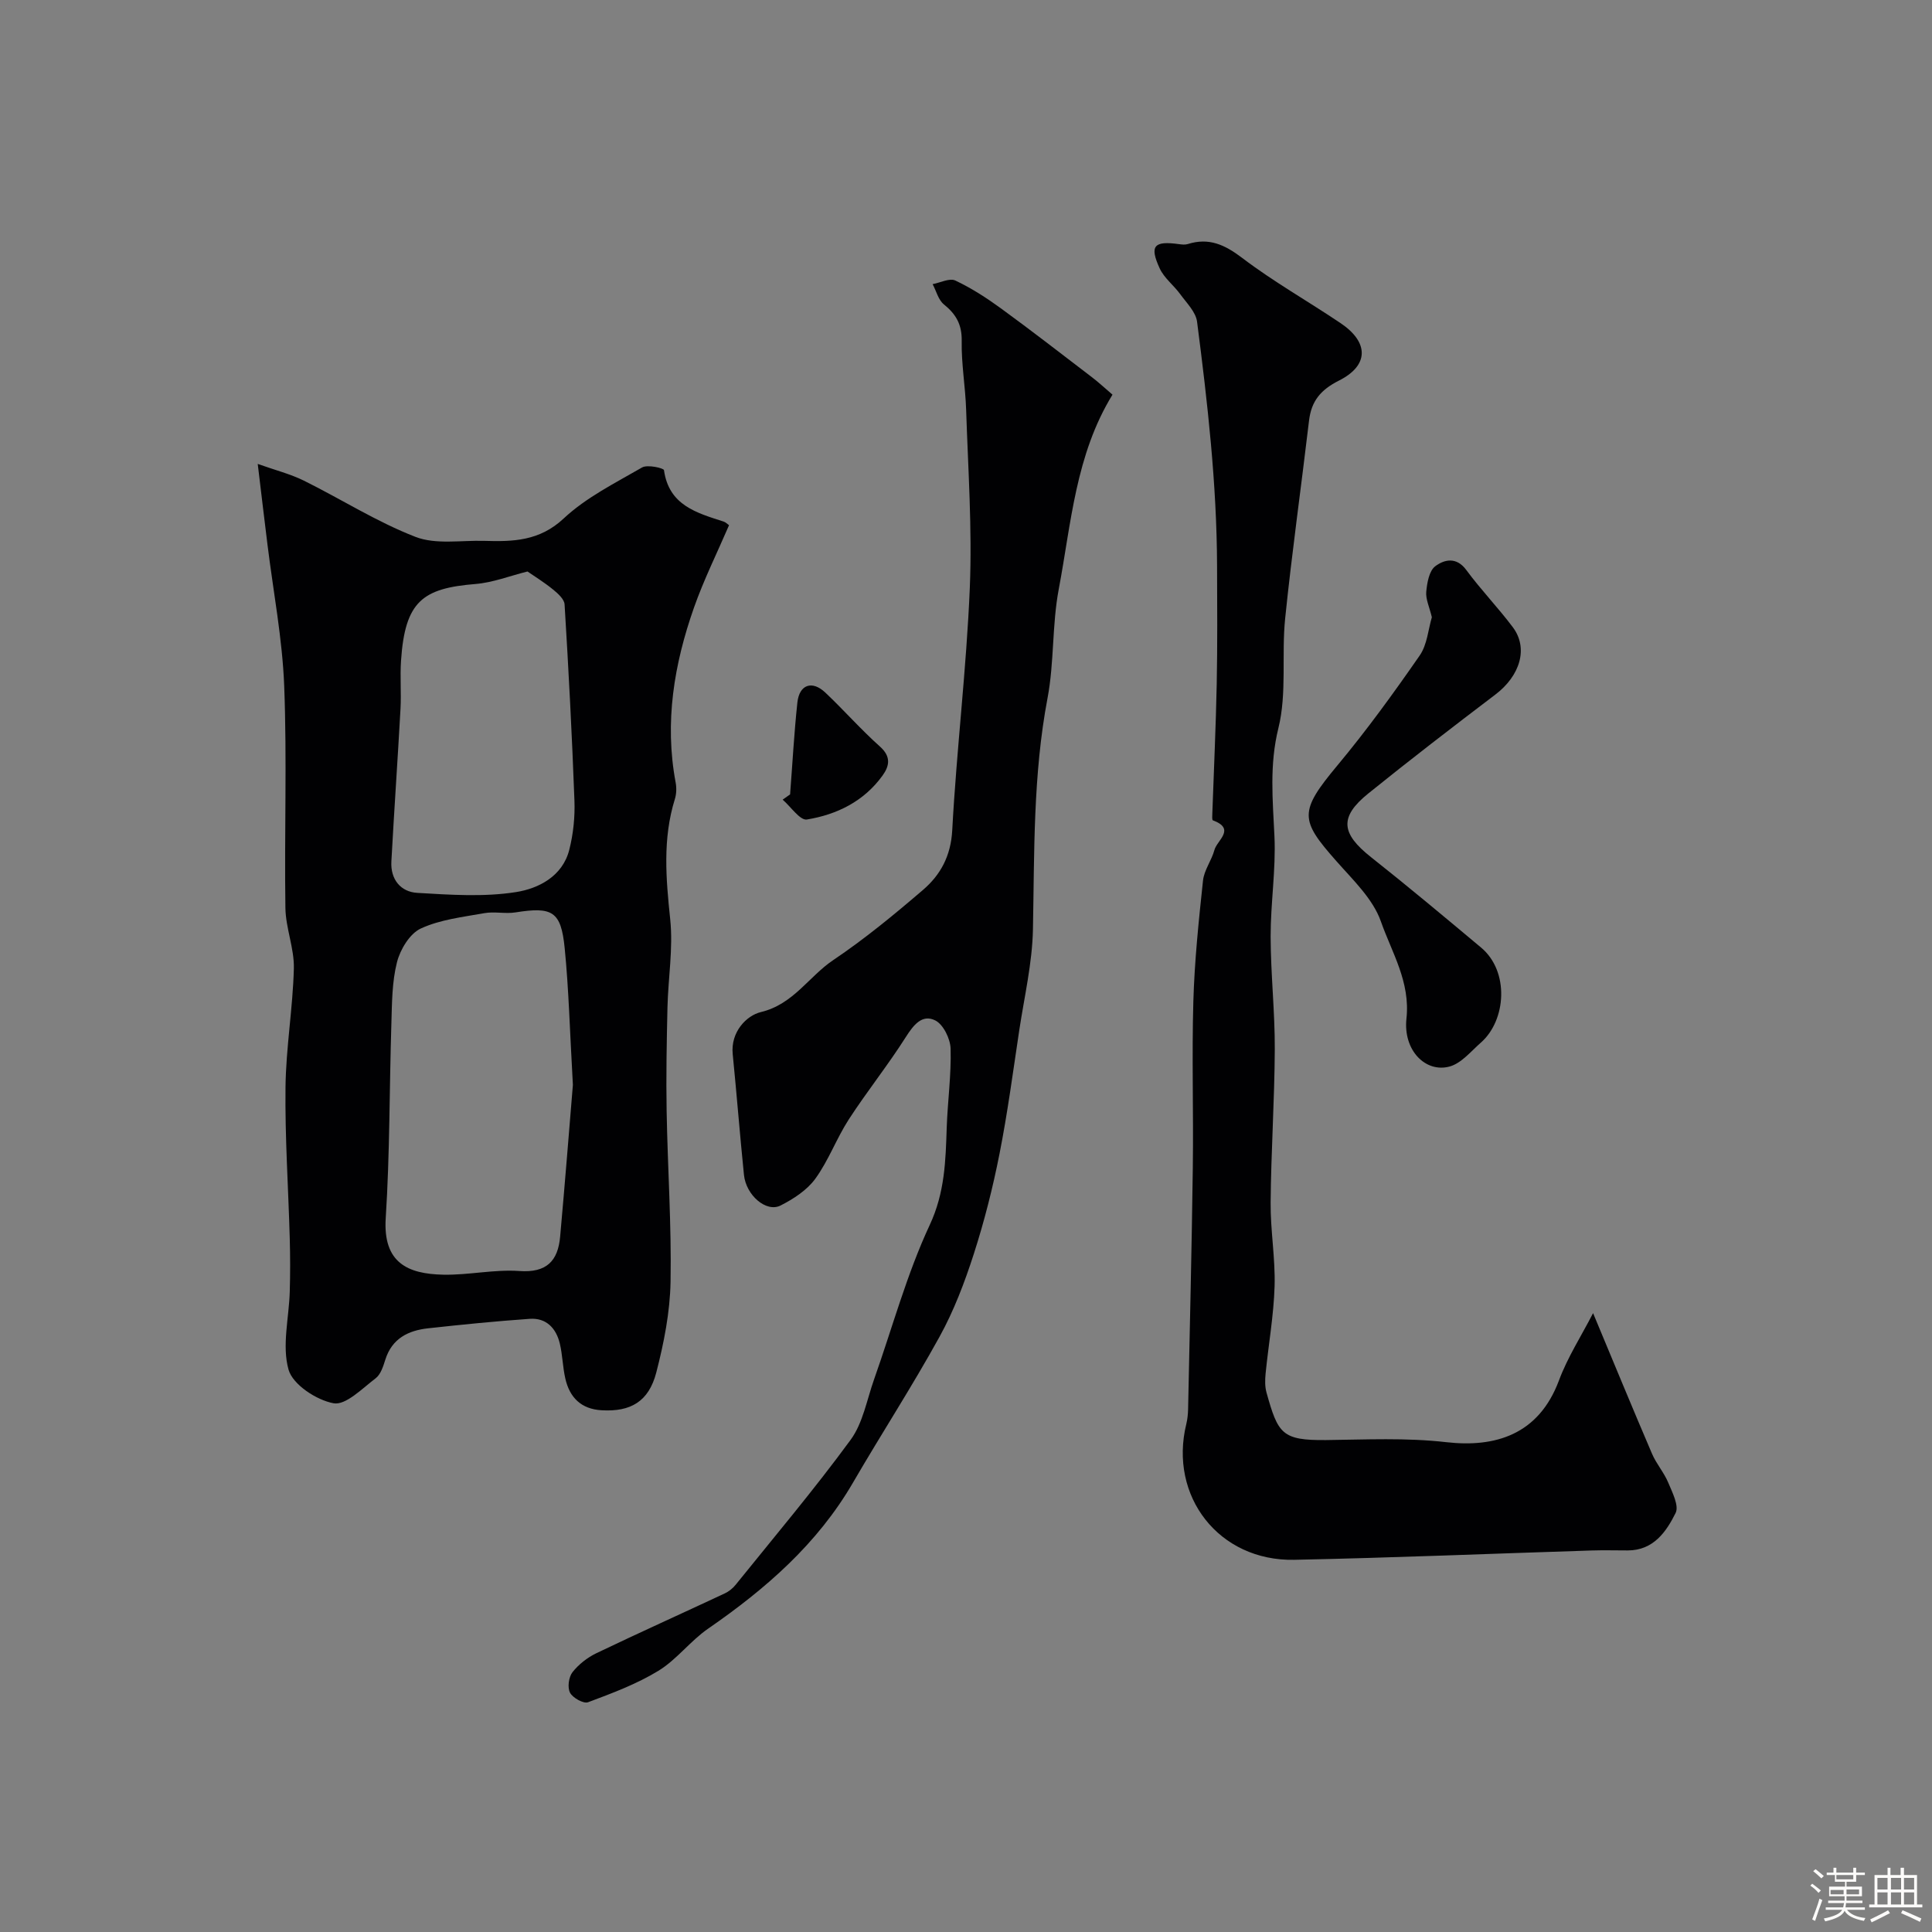 <svg enable-background="new 0 0 400 400" viewBox="0 0 400 400" xmlns="http://www.w3.org/2000/svg"><rect x="0" y="0" width="400" height="400" fill="#808080" stroke="none"/><path d="m374.8 390.4.4-.4c.7.5 1.3 1 1.8 1.4l-.5.5c-.5-.6-1.1-1.1-1.7-1.5zm1 7.3-.6-.3c.5-1.4 1.1-2.8 1.5-4.3.2.1.4.2.6.3-.5 1.3-1 2.8-1.5 4.3zm-.4-10.3.5-.4c.4.3 1 .8 1.7 1.4l-.5.5c-.5-.5-1.1-1-1.7-1.5zm2.5.3h1.7v-1h.6v1h3.5v-1h.6v1h1.8v.5h-1.8v1.4h-2v1h3.2v2h-3.2v.9h3.3v.5h-3.4c0 .3-.1.6-.1.9h4v.5h-3.7c.7.9 1.9 1.5 3.8 1.7-.1.2-.2.4-.3.6-2.1-.4-3.5-1.1-4-2.1-.4 1-1.8 1.7-4 2.2-.1-.2-.2-.4-.3-.6 2.1-.4 3.4-1 3.8-1.8h-3.4v-.5h3.6c.1-.3.1-.6.2-.9h-3.3v-.5h3.4c0-.3 0-.6 0-.9h-3.2v-2h3.3v-1h-2.1v-1.4h-1.7v-.5zm1.1 3.5v1h2.7c0-.3 0-.4 0-.4 0-.1 0-.2 0-.2 0-.1 0-.2 0-.3h-2.7zm1.2-3v.9h3.5v-.9zm4.7 3h-2.6v.6.4h2.6z" fill="#fcfbfa"/><path d="m393.6 386.7h.6v1.5h2.7v6.1h1.1v.6h-11v-.6h1.1v-6.1h2.7v-1.5h.6v1.5h2.1v-1.5zm-2.7 8.8.4.6c-1.2.6-2.5 1.3-3.8 1.9-.1-.2-.2-.4-.3-.6 1.2-.6 2.5-1.2 3.7-1.9zm-2.2-6.7v2.4h2.1v-2.4zm0 3v2.5h2.1v-2.5zm2.8-3v2.4h2.1v-2.4zm0 3v2.5h2.1v-2.5zm6 6.1c-1.4-.7-2.7-1.3-3.9-1.8l.3-.6c1.5.6 2.7 1.2 3.9 1.7zm-1.2-9.1h-2.1v2.4h2.1zm-2.1 3v2.5h2.1v-2.5z" fill="#fcfbfa"/><g fill="#010103"><path d="m53.36 96.05c3.61 1.29 6.73 2.07 9.55 3.46 7.73 3.83 15.1 8.54 23.1 11.64 4.22 1.64 9.46.69 14.24.83 5.95.18 11.44.06 16.46-4.64 4.65-4.35 10.63-7.32 16.23-10.56 1.11-.64 4.47.13 4.53.56 1.02 7.29 6.76 8.84 12.36 10.65.42.13.76.51 1.11.75-2.48 5.76-5.23 11.29-7.26 17.06-4.12 11.71-6.13 23.73-3.8 36.18.21 1.11.18 2.38-.15 3.44-2.57 8.24-1.85 16.49-.97 24.92.63 6.01-.43 12.19-.57 18.3-.16 7.15-.3 14.31-.17 21.46.21 11.76 1.02 23.53.81 35.28-.11 6.28-1.37 12.65-2.95 18.77-1.57 6.06-5.34 8.18-11.32 7.83-4.22-.24-6.61-2.62-7.51-6.54-.55-2.38-.58-4.88-1.14-7.25-.76-3.18-2.79-5.38-6.24-5.14-7.02.49-14.03 1.19-21.02 1.96-4.12.45-7.49 2.1-8.87 6.49-.44 1.39-.96 3.07-2.02 3.87-2.76 2.09-6.18 5.63-8.71 5.16-3.55-.66-8.44-3.87-9.31-6.96-1.4-4.95.09-10.7.25-16.11.11-3.69.1-7.39 0-11.08-.29-10.43-1-20.86-.88-31.29.1-8.2 1.52-16.38 1.73-24.58.1-4.16-1.69-8.35-1.75-12.54-.23-15.32.34-30.66-.25-45.97-.38-9.77-2.26-19.49-3.46-29.23-.63-5.07-1.23-10.17-2.02-16.72zm65.25 128.56c-.64-11.19-.85-19.79-1.7-28.33-.76-7.62-2.55-8.59-10.17-7.38-2.11.34-4.37-.22-6.47.16-4.45.8-9.13 1.32-13.15 3.18-2.29 1.06-4.26 4.34-4.93 6.98-1.04 4.08-1.03 8.47-1.16 12.74-.42 13.41-.31 26.86-1.17 40.24-.59 9.24 4.55 11.56 11.9 11.71 5.25.11 10.56-1.13 15.77-.76 5.64.4 7.99-2.08 8.44-7.11 1.02-11.31 1.91-22.64 2.64-31.43zm-9.4-106.29c-3.68.92-7.18 2.3-10.76 2.59-10.93.89-14.59 3.54-15.42 15.85-.23 3.32.07 6.67-.11 9.99-.58 10.54-1.32 21.08-1.89 31.62-.2 3.69 1.91 6.29 5.37 6.49 6.82.4 13.79.89 20.47-.17 4.61-.73 9.6-3.25 10.99-8.74.84-3.3 1.2-6.83 1.07-10.24-.5-13.53-1.21-27.06-2.04-40.58-.07-1.08-1.38-2.26-2.38-3.07-1.81-1.48-3.82-2.72-5.3-3.74z"/><path d="m329.83 271.87c4.33 10.38 8.2 19.78 12.21 29.13.89 2.08 2.48 3.87 3.35 5.96.84 2.02 2.27 4.79 1.53 6.28-1.94 3.91-4.6 7.75-9.89 7.76-2.5 0-5-.07-7.5.01-20.53.65-41.05 1.51-61.58 1.93-15.57.31-26.02-13.15-22.33-28.15.23-.95.33-1.96.36-2.94.35-16.76.76-33.52.98-50.28.15-11.41-.22-22.84.11-34.24.24-8.35 1.11-16.7 2-25.02.23-2.17 1.79-4.18 2.37-6.35.53-1.98 4.48-4.34-.33-6.12-.19-.07-.13-.94-.11-1.44.31-8.93.73-17.86.91-26.79.16-8.16.1-16.32.07-24.48-.06-16.95-1.97-33.75-4.14-50.52-.26-2.03-2.18-3.9-3.5-5.72-1.34-1.84-3.33-3.33-4.24-5.33-2.16-4.69-1.18-5.74 4.02-5.01.59.08 1.24.15 1.79-.02 4.38-1.38 7.65.12 11.27 2.87 6.47 4.92 13.61 8.95 20.37 13.5 5.87 3.95 5.93 8.74-.32 11.89-3.81 1.92-5.73 4.24-6.21 8.31-1.61 13.65-3.54 27.26-4.94 40.93-.78 7.55.39 15.47-1.4 22.71-1.89 7.65-1.17 14.87-.82 22.39.32 6.9-.8 13.86-.79 20.79.02 7.76.89 15.53.86 23.29-.05 10.6-.77 21.19-.86 31.79-.05 5.76.99 11.54.82 17.29-.18 6.04-1.26 12.05-1.86 18.08-.13 1.31-.16 2.72.19 3.96 2.38 8.5 3.16 9.91 12.34 9.82 8.27-.09 16.49-.52 24.9.44 10.05 1.14 19.09-1.5 23.3-12.77 1.79-4.82 4.64-9.23 7.07-13.95z"/><path d="m230.33 81.71c-7.65 12.46-8.55 26.63-11.13 40.29-1.4 7.39-.92 15.15-2.32 22.54-3.01 15.88-2.71 31.87-3.02 47.89-.14 6.97-1.78 13.91-2.83 20.85-1.29 8.56-2.42 17.15-4.1 25.64-1.38 6.99-3.14 13.94-5.32 20.71-1.89 5.87-4.12 11.75-7.09 17.13-5.64 10.24-12.03 20.07-17.91 30.19-7.38 12.71-18.08 22.01-29.98 30.23-3.7 2.55-6.53 6.43-10.33 8.75-4.51 2.75-9.58 4.64-14.55 6.5-.93.35-3.17-.9-3.73-1.97-.57-1.08-.28-3.23.5-4.24 1.27-1.62 3.08-3.04 4.95-3.94 8.8-4.22 17.7-8.22 26.54-12.36.87-.4 1.7-1.06 2.3-1.81 8.02-9.95 16.27-19.73 23.81-30.02 2.55-3.49 3.35-8.28 4.85-12.51 3.78-10.68 6.75-21.73 11.51-31.94 3.15-6.74 3.3-13.32 3.53-20.24.19-5.44.96-10.88.8-16.3-.06-2.04-1.51-5-3.17-5.83-2.72-1.36-4.5.93-6.1 3.44-3.7 5.83-8.04 11.25-11.8 17.04-2.55 3.94-4.18 8.49-6.92 12.27-1.72 2.38-4.54 4.21-7.22 5.57-2.95 1.49-7.14-2.12-7.57-6.34-.85-8.33-1.5-16.68-2.33-25.01-.46-4.59 2.86-7.99 5.83-8.7 6.75-1.62 9.91-7.36 14.99-10.77 6.5-4.37 12.6-9.4 18.56-14.51 3.64-3.12 5.78-7.02 6.07-12.36.9-16.76 2.95-33.46 3.64-50.23.5-12.23-.36-24.53-.76-36.79-.15-4.77-1.01-9.54-.92-14.29.06-3.41-1.18-5.54-3.69-7.57-1.15-.93-1.57-2.77-2.33-4.19 1.59-.3 3.52-1.31 4.7-.75 3.34 1.57 6.5 3.62 9.49 5.8 6.31 4.6 12.48 9.39 18.68 14.13 1.44 1.09 2.76 2.32 4.37 3.7z"/><path d="m296.45 127.79c-.51-2.13-1.3-3.75-1.16-5.27.17-1.86.6-4.34 1.87-5.29 1.84-1.38 4.36-2.02 6.42.78 3.01 4.09 6.57 7.77 9.62 11.83 3.28 4.35 1.53 10.07-3.6 13.96-8.85 6.72-17.66 13.5-26.31 20.48-6.05 4.89-5.64 8.28.57 13.19 7.71 6.1 15.26 12.42 22.8 18.73 5.87 4.92 5.2 15.03-.05 19.65-2.06 1.81-4.05 4.29-6.48 4.96-4.97 1.36-9.65-3.33-8.94-9.92.83-7.61-3.03-13.67-5.29-20.11-1.64-4.68-5.8-8.61-9.24-12.52-7.52-8.51-7.78-10.18.26-19.82 6.05-7.26 11.62-14.95 17.01-22.72 1.57-2.27 1.78-5.47 2.52-7.93z"/><path d="m163.58 164.47c.49-6.34.83-12.7 1.51-19.03.4-3.71 3.04-4.63 5.76-2.07 3.86 3.64 7.38 7.67 11.34 11.2 2.33 2.08 1.97 4.01.53 6-3.84 5.33-9.45 8.09-15.67 9.1-1.41.23-3.33-2.66-5.01-4.11.5-.36 1.02-.73 1.54-1.09z"/></g></svg>